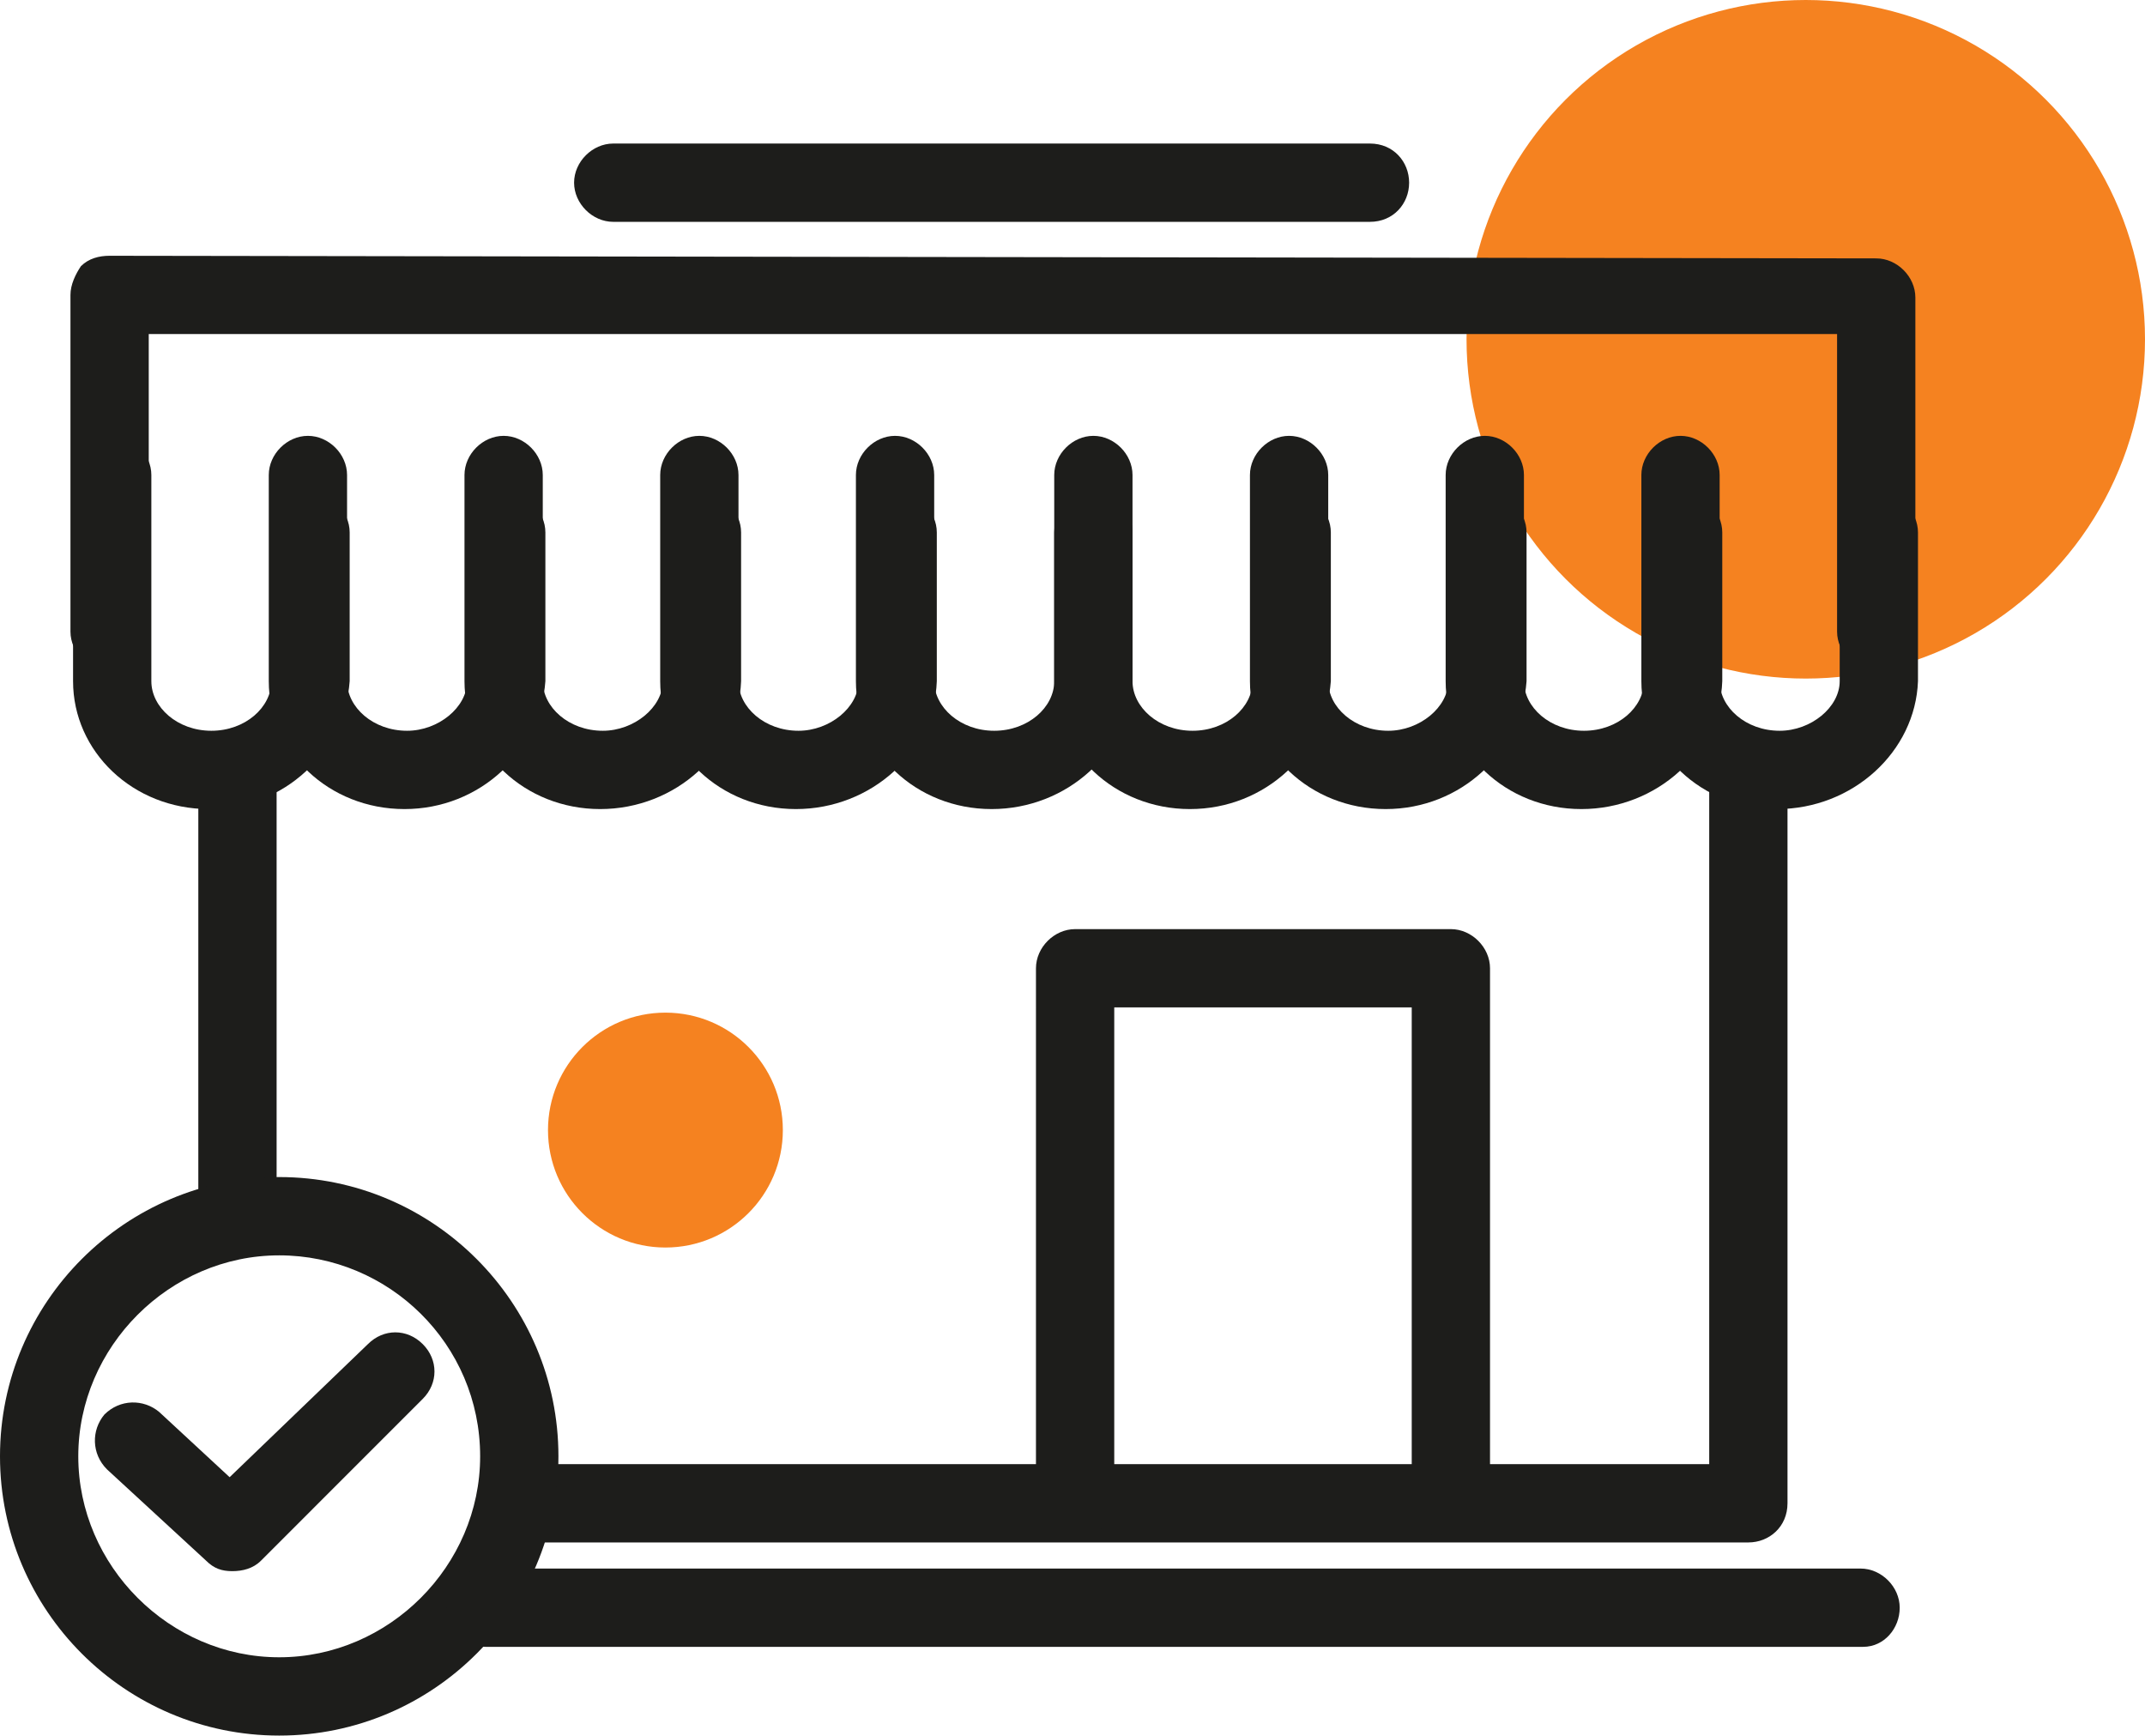 <?xml version="1.0" encoding="utf-8"?>
<!-- Generator: Adobe Illustrator 25.4.1, SVG Export Plug-In . SVG Version: 6.00 Build 0)  -->
<svg version="1.1" id="Layer_1" xmlns="http://www.w3.org/2000/svg" xmlns:xlink="http://www.w3.org/1999/xlink" x="0px" y="0px"
	 viewBox="0 0 82.2 66.5" style="enable-background:new 0 0 82.2 66.5;" xml:space="preserve">
<style type="text/css">
	.st0{fill-rule:evenodd;clip-rule:evenodd;fill:#F58220;}
	.st1{fill:#1D1D1B;}
</style>
<circle class="st0" cx="69.2" cy="13" r="13"/>
<circle class="st0" cx="25.5" cy="43.3" r="4.5"/>
<g>
	<g>
		<path class="st1" d="M9.1,47.9c-0.8,0-1.5-0.7-1.5-1.5V29.8c0-0.8,0.7-1.5,1.5-1.5c0.8,0,1.5,0.7,1.5,1.5v16.6
			C10.6,47.3,9.9,47.9,9.1,47.9z"/>
	</g>
	<g>
		<path class="st1" d="M67,59.1H20.3c-0.8,0-1.5-0.7-1.5-1.5s0.7-1.5,1.5-1.5h45.2V29.8c0-0.8,0.7-1.5,1.5-1.5
			c0.8,0,1.5,0.7,1.5,1.5v27.8C68.5,58.5,67.8,59.1,67,59.1z"/>
	</g>
	<g>
		<g>
			<path class="st1" d="M8,31c-2.9,0-5.2-2.2-5.2-4.9v-7.9c0-0.8,0.7-1.5,1.5-1.5s1.5,0.7,1.5,1.5v7.9c0,1,1,1.9,2.3,1.9
				s2.3-0.9,2.3-1.9v-5.7c0-0.8,0.7-1.5,1.5-1.5c0.8,0,1.5,0.7,1.5,1.5v5.7C13.2,28.8,10.9,31,8,31z"/>
		</g>
		<g>
			<path class="st1" d="M15.5,31c-2.9,0-5.2-2.2-5.2-4.9v-7.9c0-0.8,0.7-1.5,1.5-1.5c0.8,0,1.5,0.7,1.5,1.5v7.9c0,1,1,1.9,2.3,1.9
				c1.2,0,2.3-0.9,2.3-1.9v-5.7c0-0.8,0.7-1.5,1.5-1.5s1.5,0.7,1.5,1.5v5.7C20.7,28.8,18.4,31,15.5,31z"/>
		</g>
		<g>
			<path class="st1" d="M23,31c-2.9,0-5.2-2.2-5.2-4.9v-7.9c0-0.8,0.7-1.5,1.5-1.5s1.5,0.7,1.5,1.5v7.9c0,1,1,1.9,2.3,1.9
				c1.2,0,2.3-0.9,2.3-1.9v-5.7c0-0.8,0.7-1.5,1.5-1.5s1.5,0.7,1.5,1.5v5.7C28.3,28.8,25.9,31,23,31z"/>
		</g>
		<g>
			<path class="st1" d="M30.5,31c-2.9,0-5.2-2.2-5.2-4.9v-7.9c0-0.8,0.7-1.5,1.5-1.5s1.5,0.7,1.5,1.5v7.9c0,1,1,1.9,2.3,1.9
				c1.2,0,2.3-0.9,2.3-1.9v-5.7c0-0.8,0.7-1.5,1.5-1.5c0.8,0,1.5,0.7,1.5,1.5v5.7C35.8,28.8,33.4,31,30.5,31z"/>
		</g>
		<g>
			<path class="st1" d="M38,31c-2.9,0-5.2-2.2-5.2-4.9v-7.9c0-0.8,0.7-1.5,1.5-1.5s1.5,0.7,1.5,1.5v7.9c0,1,1,1.9,2.3,1.9
				s2.3-0.9,2.3-1.9v-5.7c0-0.8,0.7-1.5,1.5-1.5c0.8,0,1.5,0.7,1.5,1.5v5.7C43.3,28.8,40.9,31,38,31z"/>
		</g>
		<g>
			<path class="st1" d="M45.6,31c-2.9,0-5.2-2.2-5.2-4.9v-7.9c0-0.8,0.7-1.5,1.5-1.5s1.5,0.7,1.5,1.5v7.9c0,1,1,1.9,2.3,1.9
				s2.3-0.9,2.3-1.9v-5.7c0-0.8,0.7-1.5,1.5-1.5c0.8,0,1.5,0.7,1.5,1.5v5.7C50.8,28.8,48.5,31,45.6,31z"/>
		</g>
		<g>
			<path class="st1" d="M53.1,31c-2.9,0-5.2-2.2-5.2-4.9v-7.9c0-0.8,0.7-1.5,1.5-1.5s1.5,0.7,1.5,1.5v7.9c0,1,1,1.9,2.3,1.9
				c1.2,0,2.3-0.9,2.3-1.9v-5.7c0-0.8,0.7-1.5,1.5-1.5s1.5,0.7,1.5,1.5v5.7C58.3,28.8,56,31,53.1,31z"/>
		</g>
		<g>
			<path class="st1" d="M60.6,31c-2.9,0-5.2-2.2-5.2-4.9v-7.9c0-0.8,0.7-1.5,1.5-1.5s1.5,0.7,1.5,1.5v7.9c0,1,1,1.9,2.3,1.9
				s2.3-0.9,2.3-1.9v-5.7c0-0.8,0.7-1.5,1.5-1.5c0.8,0,1.5,0.7,1.5,1.5v5.7C65.9,28.8,63.5,31,60.6,31z"/>
		</g>
		<g>
			<path class="st1" d="M68.1,31c-2.9,0-5.2-2.2-5.2-4.9v-7.9c0-0.8,0.7-1.5,1.5-1.5c0.8,0,1.5,0.7,1.5,1.5v7.9c0,1,1,1.9,2.3,1.9
				c1.2,0,2.3-0.9,2.3-1.9v-5.7c0-0.8,0.7-1.5,1.5-1.5c0.8,0,1.5,0.7,1.5,1.5v5.7C73.4,28.8,71,31,68.1,31z"/>
		</g>
		<g>
			<path class="st1" d="M71.9,25.7c-0.8,0-1.5-0.7-1.5-1.5V12.8L5.7,12.8v11.4c0,0.8-0.7,1.5-1.5,1.5S2.7,25,2.7,24.2V11.3
				c0-0.4,0.2-0.8,0.4-1.1c0.3-0.3,0.7-0.4,1.1-0.4c0,0,0,0,0,0l67.7,0.1c0.8,0,1.5,0.7,1.5,1.5v12.9C73.4,25.1,72.7,25.7,71.9,25.7
				z"/>
		</g>
	</g>
	<g>
		<path class="st1" d="M8.9,60.2c-0.4,0-0.7-0.1-1-0.4l-3.8-3.5c-0.6-0.6-0.6-1.5-0.1-2.1c0.6-0.6,1.5-0.6,2.1-0.1l2.7,2.5l5.3-5.1
			c0.6-0.6,1.5-0.6,2.1,0c0.6,0.6,0.6,1.5,0,2.1L10,59.8C9.7,60.1,9.3,60.2,8.9,60.2z"/>
	</g>
	<g>
		<path class="st1" d="M10.7,66.5C4.8,66.5,0,61.7,0,55.8s4.8-10.7,10.7-10.7s10.7,4.8,10.7,10.7S16.6,66.5,10.7,66.5z M10.7,48.1
			c-4.2,0-7.7,3.5-7.7,7.7c0,4.2,3.5,7.7,7.7,7.7s7.7-3.5,7.7-7.7C18.4,51.5,14.9,48.1,10.7,48.1z"/>
	</g>
	<g>
		<path class="st1" d="M52.5,8.5h-29c-0.8,0-1.5-0.7-1.5-1.5s0.7-1.5,1.5-1.5h29C53.4,5.5,54,6.2,54,7S53.4,8.5,52.5,8.5z"/>
	</g>
	<g>
		<path class="st1" d="M71.4,63.1H18.6c-0.8,0-1.5-0.7-1.5-1.5s0.7-1.5,1.5-1.5h52.7c0.8,0,1.5,0.7,1.5,1.5S72.2,63.1,71.4,63.1z"/>
	</g>
	<g>
		<path class="st1" d="M55.6,59c-0.8,0-1.5-0.7-1.5-1.5V38.6H42.7v18.9c0,0.8-0.7,1.5-1.5,1.5c-0.8,0-1.5-0.7-1.5-1.5V37.1
			c0-0.8,0.7-1.5,1.5-1.5h14.4c0.8,0,1.5,0.7,1.5,1.5v20.4C57.1,58.4,56.5,59,55.6,59z"/>
	</g>
</g>
</svg>
